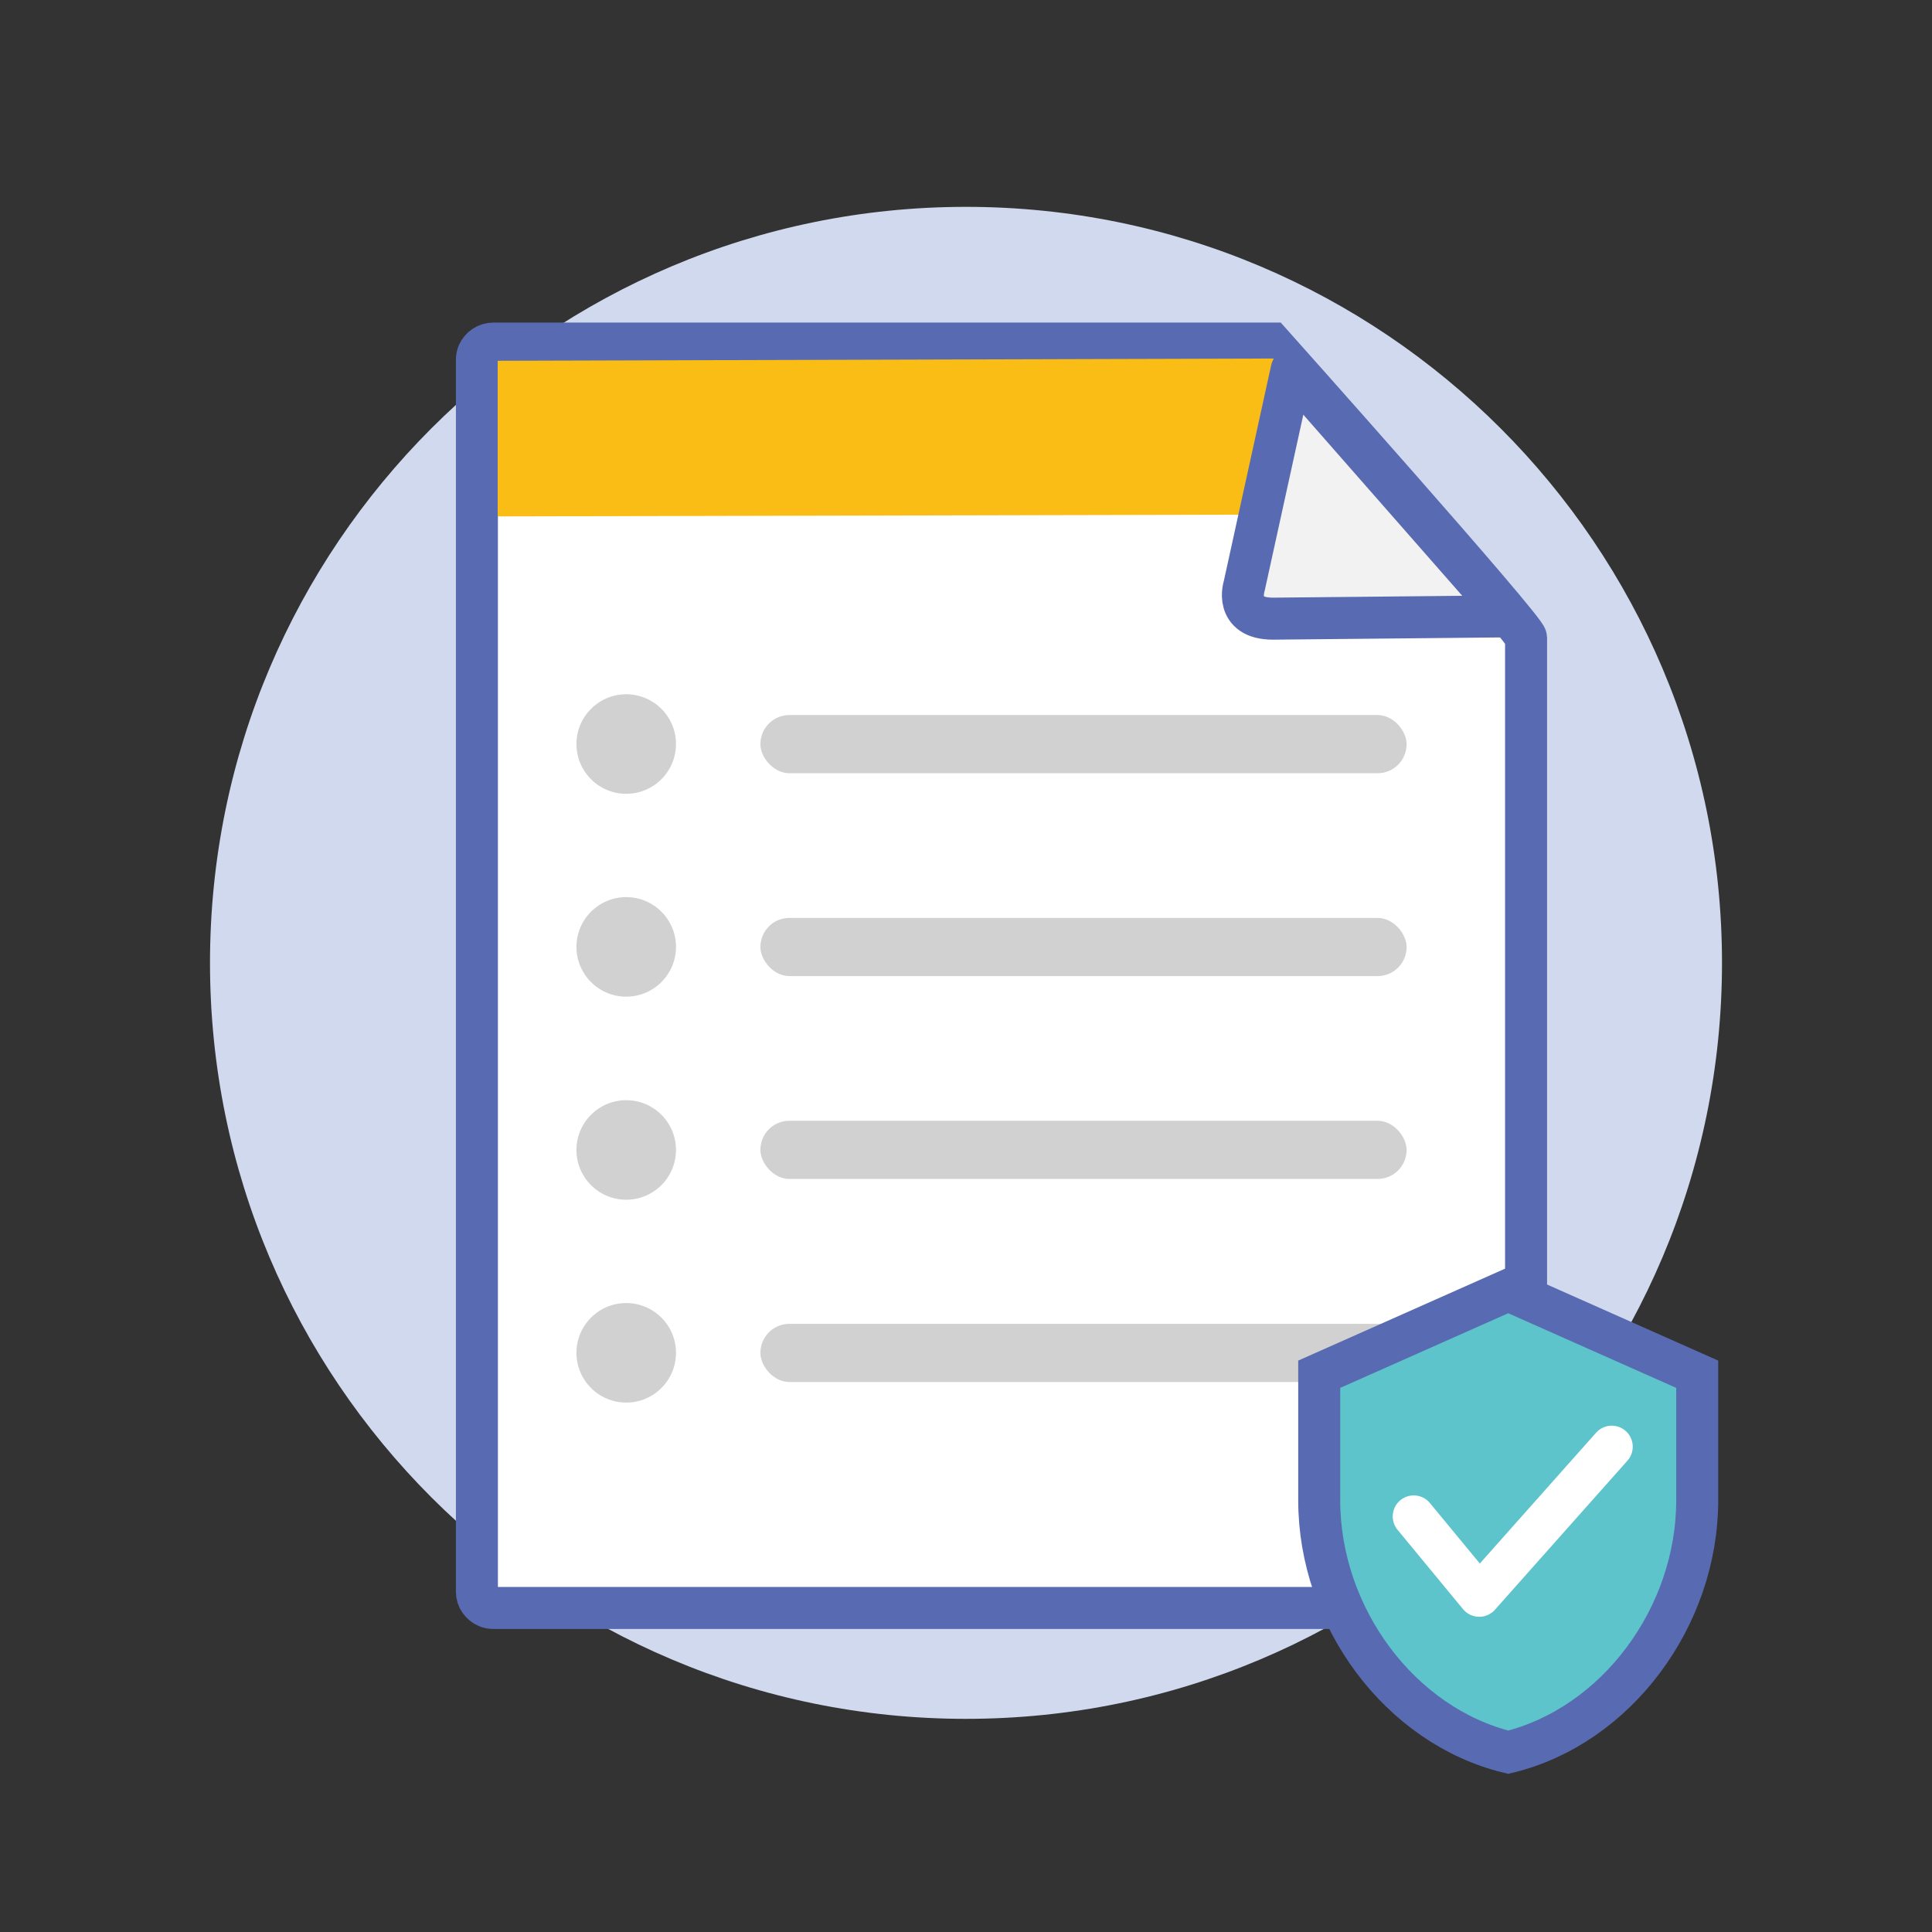 <?xml version="1.0" encoding="UTF-8"?><svg id="Layer_1" xmlns="http://www.w3.org/2000/svg" viewBox="0 0 92 92"><rect x="0" y="0" width="92" height="92" fill="#333333" stroke="none"/><defs><style>.cls-1{fill:#f9bd16;}.cls-2{fill:#d1d1d1;}.cls-3{fill:#fff;}.cls-3,.cls-4{stroke-miterlimit:10;}.cls-3,.cls-4,.cls-5,.cls-6{stroke-width:2px;}.cls-3,.cls-4,.cls-6{stroke:#586ab1;}.cls-4{fill:#5dc4cb;}.cls-5{fill:none;stroke:#fff;}.cls-5,.cls-6{stroke-linecap:round;stroke-linejoin:round;}.cls-7{fill:#d0d9ee;fill-rule:evenodd;}.cls-6{fill:#f2f2f2;}</style></defs><path class="cls-7" d="M46,81.85c19.88,0,36-16.12,36-36S65.88,9.85,46,9.85,10,25.97,10,45.85s16.12,36,36,36Z"/><g><path class="cls-3" d="M71.89,76.57H23.49c-.11,0-.21-.02-.3-.06-.28-.12-.48-.39-.48-.71V17.13c0-.11,.02-.21,.06-.3,.12-.27,.4-.47,.72-.47H60.54s12.13,13.59,12.13,14.01v45.43c0,.11-.02,.21-.06,.3-.12,.27-.4,.47-.72,.47Z"/><polygon class="cls-1" points="67.63 24.49 23.7 24.59 23.7 17.18 61.41 17.07 67.63 24.49"/><g><rect class="cls-2" x="36.21" y="34.05" width="30.77" height="2.77" rx="1.38" ry="1.38"/><rect class="cls-2" x="36.21" y="43.71" width="30.77" height="2.77" rx="1.38" ry="1.38"/><rect class="cls-2" x="36.21" y="53.37" width="30.77" height="2.77" rx="1.38" ry="1.38"/><rect class="cls-2" x="36.21" y="63.04" width="30.77" height="2.77" rx="1.38" ry="1.38"/></g><path class="cls-6" d="M60.62,29.46l11.2-.11-10.31-11.75-2.26,10.3s-.13,.39-.02,.78,.45,.78,1.39,.78Z"/><path class="cls-4" d="M71.82,61.44l-9,4v6c0,5.55,3.84,10.74,9,12,5.16-1.26,9-6.45,9-12v-6l-9-4Z"/><polyline class="cls-5" points="67.32 72.21 70.44 75.99 76.75 68.89"/><circle class="cls-2" cx="29.82" cy="35.43" r="2.37"/><circle class="cls-2" cx="29.82" cy="45.09" r="2.37"/><circle class="cls-2" cx="29.82" cy="54.76" r="2.37"/><circle class="cls-2" cx="29.82" cy="64.42" r="2.37"/></g></svg>